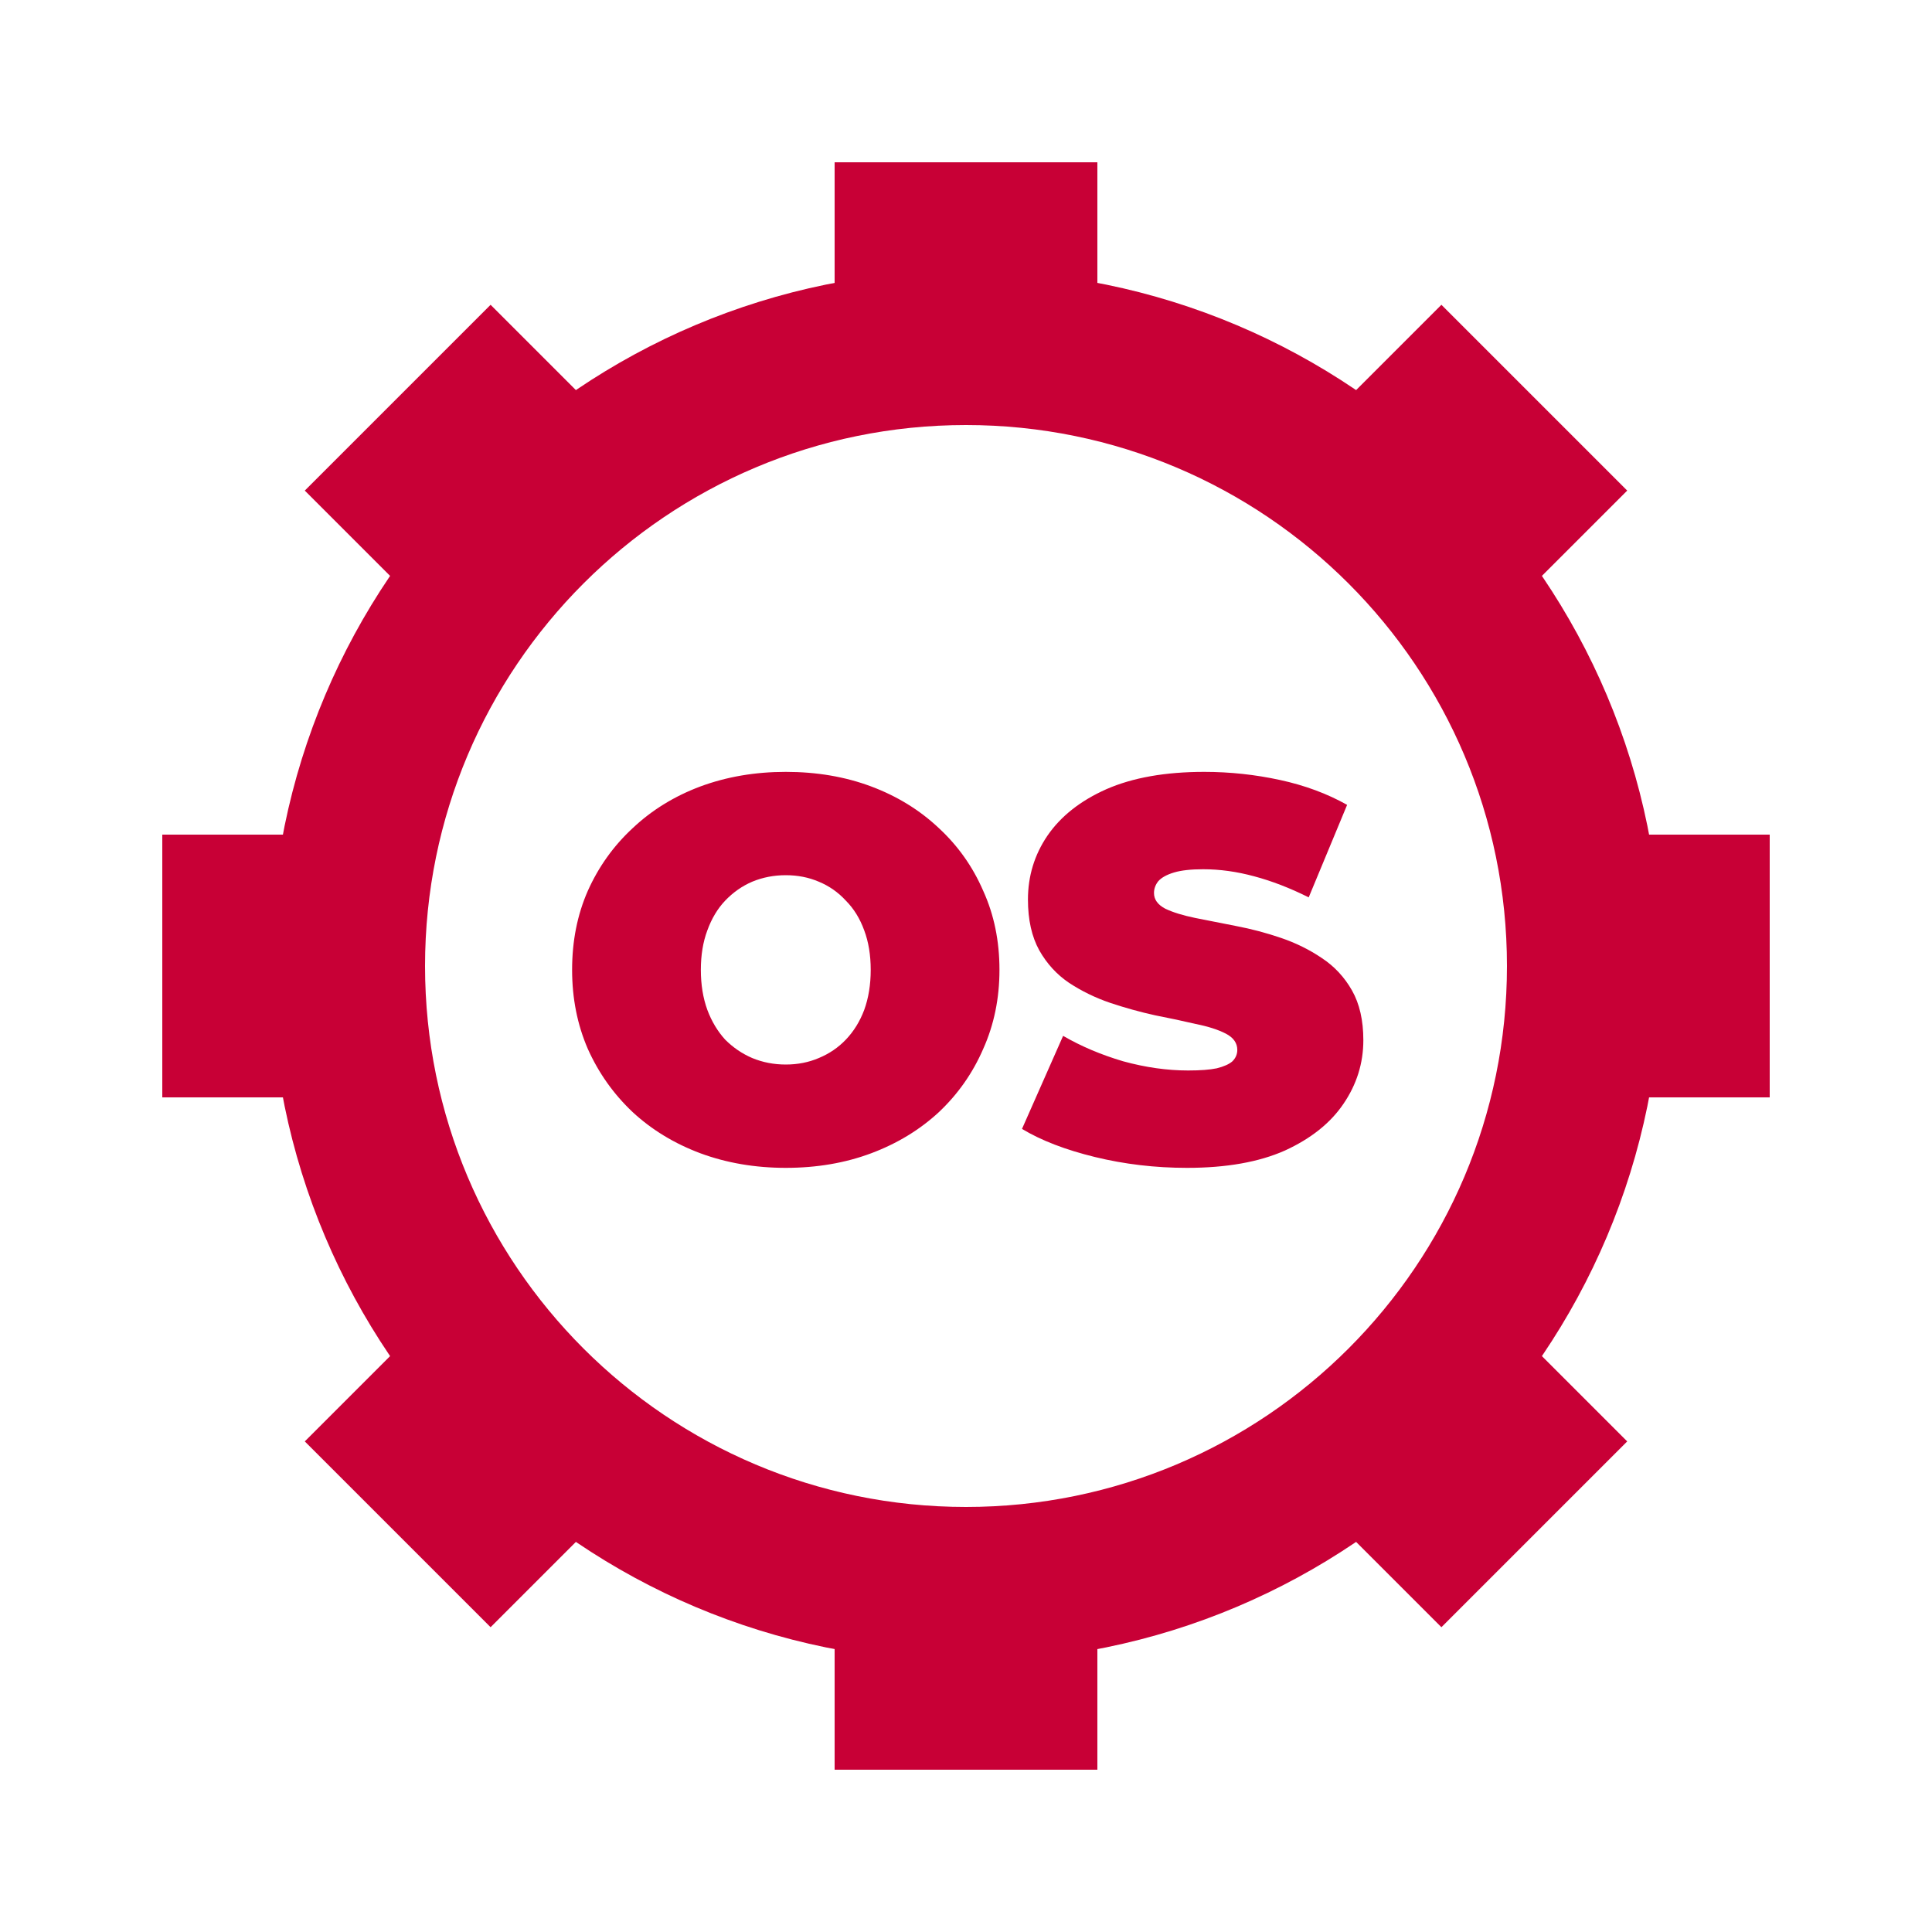 <svg width="250" height="250" viewBox="0 0 250 250" fill="none" xmlns="http://www.w3.org/2000/svg">
<rect x="108" y="21" width="34" height="16" fill="#C80036"/>
<rect x="108" y="213" width="34" height="16" fill="#C80036"/>
<rect x="39.44" y="63.482" width="34" height="16" transform="rotate(-45 39.44 63.482)" fill="#C80036"/>
<rect x="175.205" y="199.246" width="34" height="16" transform="rotate(-45 175.205 199.246)" fill="#C80036"/>
<rect x="186.518" y="39.44" width="34" height="16" transform="rotate(45 186.518 39.44)" fill="#C80036"/>
<rect x="50.753" y="175.204" width="34" height="16" transform="rotate(45 50.753 175.204)" fill="#C80036"/>
<rect x="21" y="142" width="34" height="16" transform="rotate(-90 21 142)" fill="#C80036"/>
<rect x="213" y="142" width="34" height="16" transform="rotate(-90 213 142)" fill="#C80036"/>
<path fill-rule="evenodd" clip-rule="evenodd" d="M125 215C174.706 215 215 174.706 215 125C215 75.294 174.706 35 125 35C75.294 35 35 75.294 35 125C35 174.706 75.294 215 125 215ZM125 195C163.66 195 195 163.66 195 125C195 86.34 163.66 55 125 55C86.34 55 55 86.34 55 125C55 163.66 86.34 195 125 195Z" fill="#C80036"/>
<path d="M101.68 151.12C97.713 151.12 94.027 150.49 90.62 149.23C87.26 147.97 84.343 146.197 81.87 143.91C79.397 141.577 77.46 138.847 76.06 135.72C74.707 132.593 74.03 129.187 74.03 125.5C74.03 121.767 74.707 118.36 76.06 115.28C77.46 112.153 79.397 109.447 81.87 107.16C84.343 104.827 87.26 103.03 90.62 101.77C94.027 100.51 97.713 99.88 101.68 99.88C105.693 99.88 109.38 100.51 112.74 101.77C116.1 103.03 119.017 104.827 121.49 107.16C123.963 109.447 125.877 112.153 127.23 115.28C128.63 118.36 129.33 121.767 129.33 125.5C129.33 129.187 128.63 132.593 127.23 135.72C125.877 138.847 123.963 141.577 121.49 143.91C119.017 146.197 116.1 147.97 112.74 149.23C109.38 150.49 105.693 151.12 101.68 151.12ZM101.68 137.75C103.22 137.75 104.643 137.47 105.95 136.91C107.303 136.35 108.47 135.557 109.45 134.53C110.477 133.457 111.27 132.173 111.83 130.68C112.39 129.14 112.67 127.413 112.67 125.5C112.67 123.587 112.39 121.883 111.83 120.39C111.27 118.85 110.477 117.567 109.45 116.54C108.47 115.467 107.303 114.65 105.95 114.09C104.643 113.53 103.22 113.25 101.68 113.25C100.14 113.25 98.693 113.53 97.34 114.09C96.033 114.65 94.867 115.467 93.84 116.54C92.86 117.567 92.09 118.85 91.53 120.39C90.97 121.883 90.69 123.587 90.69 125.5C90.69 127.413 90.97 129.14 91.53 130.68C92.09 132.173 92.86 133.457 93.84 134.53C94.867 135.557 96.033 136.35 97.34 136.91C98.693 137.47 100.14 137.75 101.68 137.75ZM153.596 151.12C149.489 151.12 145.523 150.653 141.696 149.72C137.869 148.787 134.719 147.573 132.246 146.08L137.566 134.04C139.899 135.393 142.489 136.49 145.336 137.33C148.229 138.123 151.029 138.52 153.736 138.52C155.323 138.52 156.559 138.427 157.446 138.24C158.379 138.007 159.056 137.703 159.476 137.33C159.896 136.91 160.106 136.42 160.106 135.86C160.106 134.973 159.616 134.273 158.636 133.76C157.656 133.247 156.349 132.827 154.716 132.5C153.129 132.127 151.379 131.753 149.466 131.38C147.553 130.96 145.616 130.423 143.656 129.77C141.743 129.117 139.969 128.253 138.336 127.18C136.749 126.107 135.466 124.707 134.486 122.98C133.506 121.207 133.016 119.013 133.016 116.4C133.016 113.367 133.856 110.613 135.536 108.14C137.263 105.62 139.806 103.613 143.166 102.12C146.573 100.627 150.796 99.88 155.836 99.88C159.149 99.88 162.416 100.23 165.636 100.93C168.856 101.63 171.749 102.703 174.316 104.15L169.346 116.12C166.919 114.907 164.563 113.997 162.276 113.39C160.036 112.783 157.843 112.48 155.696 112.48C154.109 112.48 152.849 112.62 151.916 112.9C150.983 113.18 150.306 113.553 149.886 114.02C149.513 114.487 149.326 115 149.326 115.56C149.326 116.4 149.816 117.077 150.796 117.59C151.776 118.057 153.059 118.453 154.646 118.78C156.279 119.107 158.053 119.457 159.966 119.83C161.926 120.203 163.863 120.717 165.776 121.37C167.689 122.023 169.439 122.887 171.026 123.96C172.659 125.033 173.966 126.433 174.946 128.16C175.926 129.887 176.416 132.033 176.416 134.6C176.416 137.587 175.553 140.34 173.826 142.86C172.146 145.333 169.626 147.34 166.266 148.88C162.906 150.373 158.683 151.12 153.596 151.12Z" fill="#C80036"/>
</svg>
